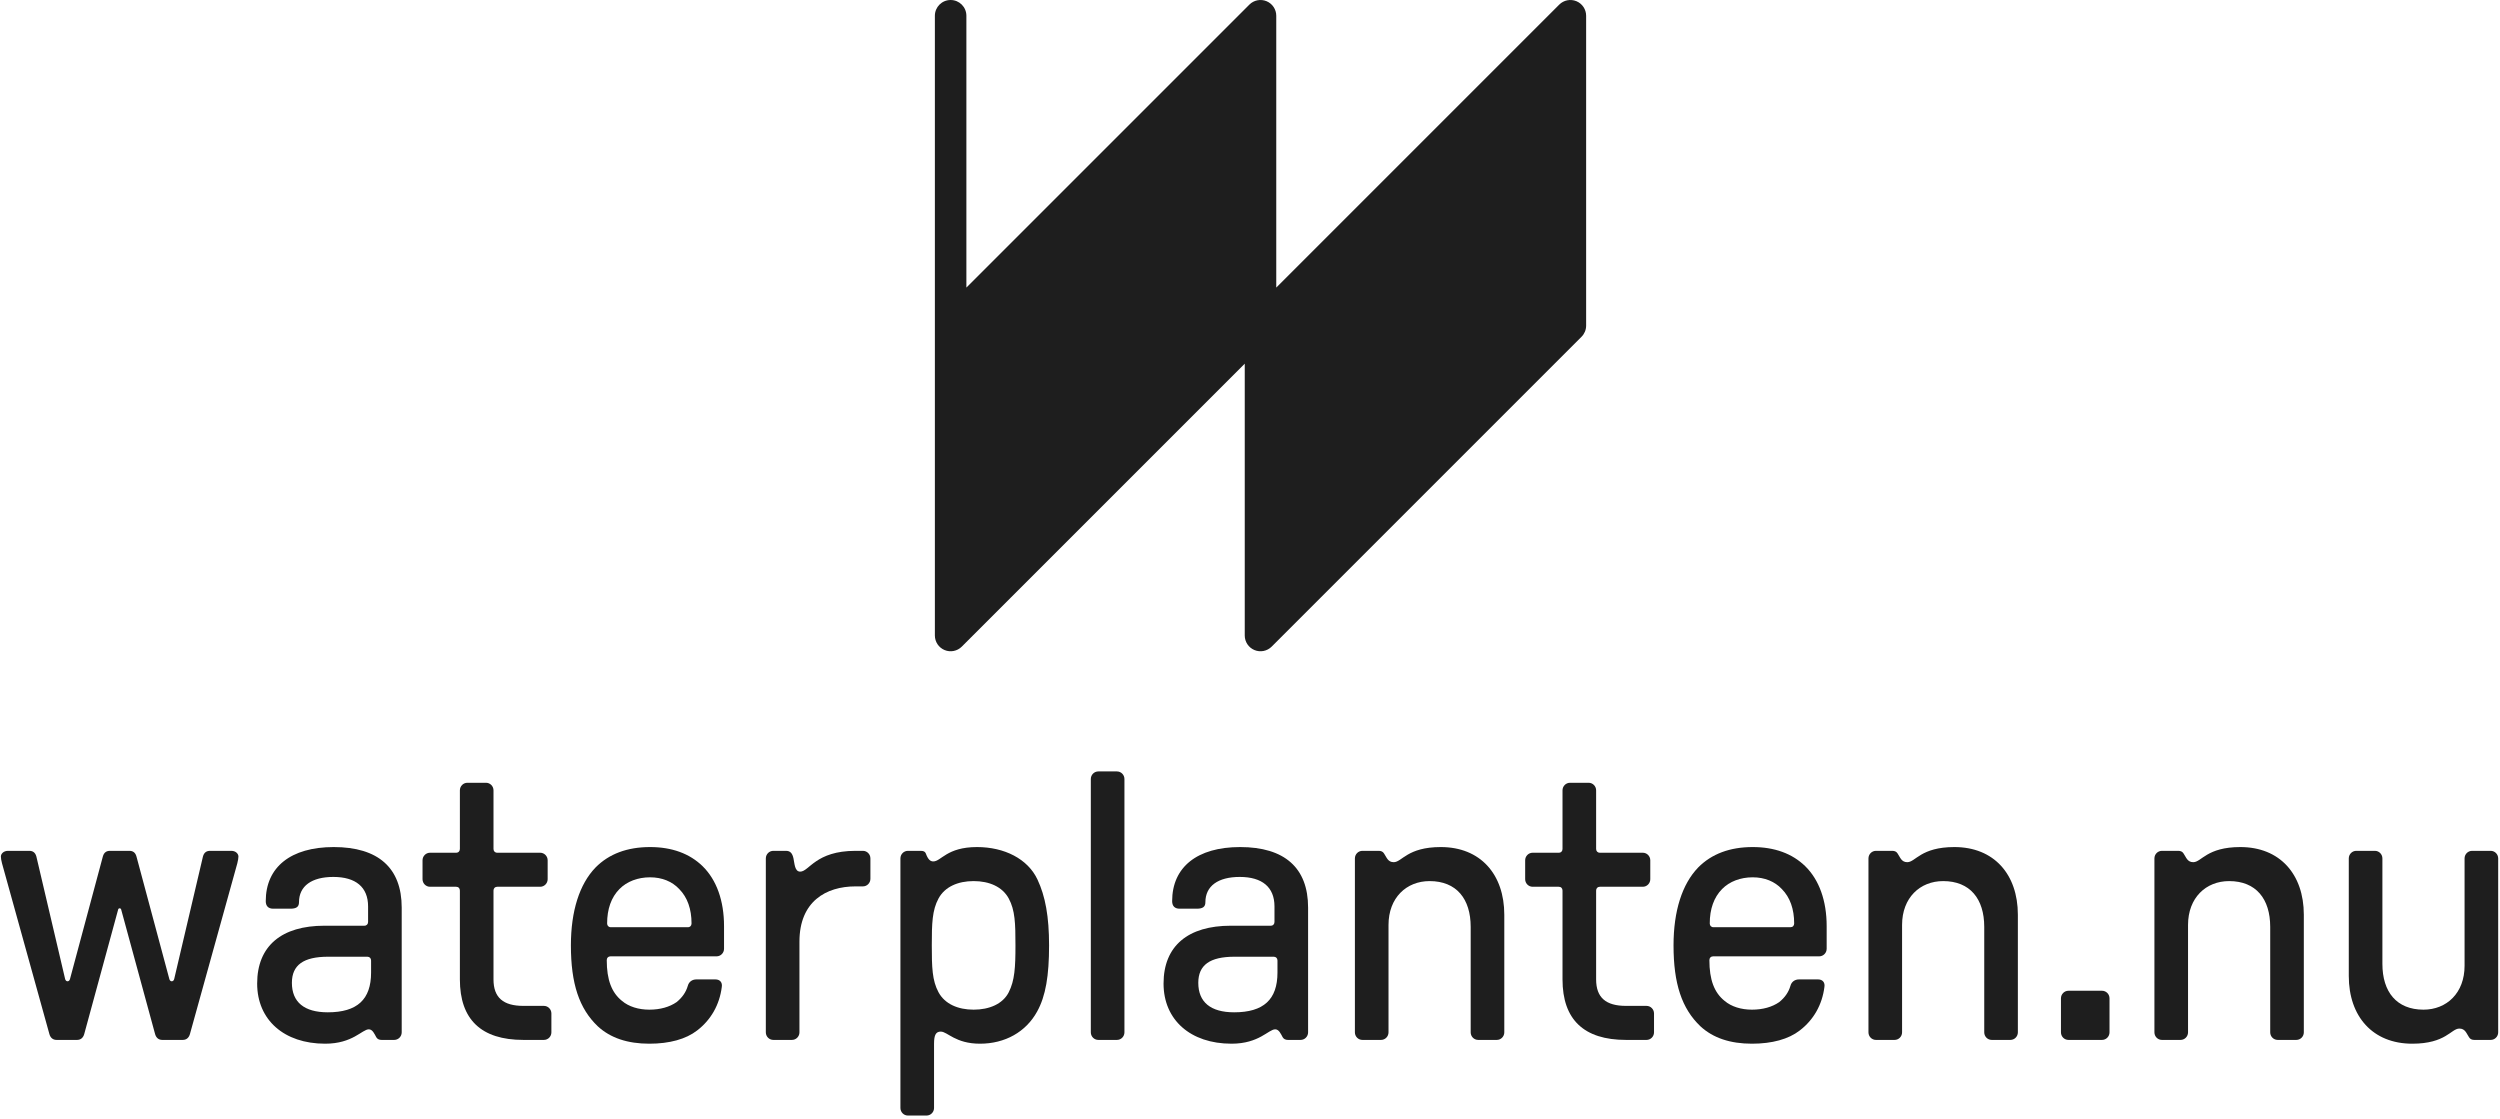 <svg xmlns="http://www.w3.org/2000/svg" width="476" height="213" viewBox="0 0 476 213" fill="none"><path d="M470.677 162H474.232C475.015 162 475.655 162.648 475.655 163.44V196.56C475.655 197.352 475.015 198 474.232 198H471.103C470.677 198 470.321 197.856 470.108 197.496C469.61 196.776 469.397 195.84 468.259 195.84C466.694 195.84 465.699 198.72 459.298 198.72C451.76 198.72 447.209 193.536 447.209 185.832V163.44C447.209 162.648 447.849 162 448.631 162H452.187C452.969 162 453.609 162.648 453.609 163.44V183.528C453.609 188.856 456.312 192.24 461.432 192.24C465.841 192.24 469.254 189.072 469.254 183.888V163.44C469.254 162.648 469.894 162 470.677 162Z" fill="#1E1E1E"></path><path d="M415.18 198H411.624C410.842 198 410.202 197.352 410.202 196.56V163.44C410.202 162.648 410.842 162 411.624 162H414.753C415.18 162 415.536 162.144 415.749 162.504C416.247 163.224 416.46 164.16 417.598 164.16C419.163 164.16 420.158 161.28 426.558 161.28C434.097 161.28 438.648 166.464 438.648 174.168V196.56C438.648 197.352 438.008 198 437.226 198H433.67C432.888 198 432.248 197.352 432.248 196.56V176.472C432.248 171.144 429.545 167.76 424.425 167.76C420.016 167.76 416.602 170.928 416.602 176.112V196.56C416.602 197.352 415.962 198 415.18 198Z" fill="#1E1E1E"></path><path d="M400.229 198H393.829C393.046 198 392.406 197.352 392.406 196.56V190.08C392.406 189.288 393.046 188.64 393.829 188.64H400.229C401.011 188.64 401.651 189.288 401.651 190.08V196.56C401.651 197.352 401.011 198 400.229 198Z" fill="#1E1E1E"></path><path d="M360.733 198H357.177C356.395 198 355.755 197.352 355.755 196.56V163.44C355.755 162.648 356.395 162 357.177 162H360.306C360.733 162 361.088 162.144 361.302 162.504C361.8 163.224 362.013 164.16 363.151 164.16C364.715 164.16 365.711 161.28 372.111 161.28C379.649 161.28 384.201 166.464 384.201 174.168V196.56C384.201 197.352 383.561 198 382.778 198H379.223C378.44 198 377.8 197.352 377.8 196.56V176.472C377.8 171.144 375.098 167.76 369.978 167.76C365.569 167.76 362.155 170.928 362.155 176.112V196.56C362.155 197.352 361.515 198 360.733 198Z" fill="#1E1E1E"></path><path d="M333.574 198.72C329.449 198.72 326.178 197.64 323.76 195.408C320.204 192.024 318.64 187.272 318.64 180C318.64 173.448 320.275 168.336 323.333 165.168C325.893 162.576 329.378 161.28 333.716 161.28C337.841 161.28 341.254 162.504 343.743 164.952C346.374 167.544 347.797 171.504 347.797 176.328V180.648C347.797 181.44 347.157 182.088 346.374 182.088H326.178C325.751 182.088 325.467 182.376 325.467 182.808C325.467 186.552 326.391 189 328.382 190.584C329.662 191.664 331.511 192.24 333.574 192.24C335.636 192.24 337.414 191.736 338.765 190.8C339.832 189.936 340.543 188.928 340.898 187.704C341.112 186.912 341.752 186.48 342.534 186.48H346.161C347.014 186.48 347.512 187.056 347.37 187.92C346.943 191.304 345.308 194.184 342.676 196.2C340.543 197.856 337.414 198.72 333.574 198.72ZM326.249 176.544H340.898C341.325 176.544 341.61 176.256 341.61 175.824C341.61 173.088 340.827 170.856 339.263 169.272C337.912 167.832 335.992 167.04 333.716 167.04C331.369 167.04 329.307 167.832 327.885 169.272C326.32 170.856 325.538 173.088 325.538 175.824C325.538 176.256 325.822 176.544 326.249 176.544Z" fill="#1E1E1E"></path><path d="M313.503 198H309.592C301.556 198 297.502 194.112 297.502 186.48V169.56C297.502 169.128 297.218 168.84 296.791 168.84H291.813C291.031 168.84 290.391 168.192 290.391 167.4V163.8C290.391 163.008 291.031 162.36 291.813 162.36H296.791C297.218 162.36 297.502 162.072 297.502 161.64V150.48C297.502 149.688 298.142 149.04 298.924 149.04H302.48C303.262 149.04 303.902 149.688 303.902 150.48V161.64C303.902 162.072 304.187 162.36 304.614 162.36H312.792C313.574 162.36 314.214 163.008 314.214 163.8V167.4C314.214 168.192 313.574 168.84 312.792 168.84H304.614C304.187 168.84 303.902 169.128 303.902 169.56V186.48C303.902 189.936 305.751 191.52 309.592 191.52H313.503C314.285 191.52 314.925 192.168 314.925 192.96V196.56C314.925 197.352 314.285 198 313.503 198Z" fill="#1E1E1E"></path><path d="M262.951 198H259.395C258.613 198 257.973 197.352 257.973 196.56V163.44C257.973 162.648 258.613 162 259.395 162H262.524C262.951 162 263.306 162.144 263.52 162.504C264.017 163.224 264.231 164.16 265.369 164.16C266.933 164.16 267.929 161.28 274.329 161.28C281.867 161.28 286.418 166.464 286.418 174.168V196.56C286.418 197.352 285.778 198 284.996 198H281.44C280.658 198 280.018 197.352 280.018 196.56V176.472C280.018 171.144 277.316 167.76 272.196 167.76C267.786 167.76 264.373 170.928 264.373 176.112V196.56C264.373 197.352 263.733 198 262.951 198Z" fill="#1E1E1E"></path><path d="M234.483 198.72C226.66 198.72 221.54 194.184 221.54 187.272C221.54 180.072 226.234 176.256 234.341 176.256H241.95C242.377 176.256 242.661 175.968 242.661 175.536V172.584C242.661 168.912 240.314 166.968 236.047 166.968C231.923 166.968 229.505 168.696 229.505 171.792C229.505 172.656 229.007 173.016 227.869 173.016H224.598C223.673 173.016 223.176 172.512 223.176 171.576C223.176 165.096 227.94 161.28 236.118 161.28C244.581 161.28 249.061 165.24 249.061 172.8V196.56C249.061 197.352 248.421 198 247.639 198H245.221C244.794 198 244.439 197.856 244.226 197.496C243.87 196.848 243.514 195.984 242.803 195.984C241.523 195.984 239.745 198.72 234.483 198.72ZM234.981 192.744C240.599 192.744 243.23 190.296 243.23 185.184V182.88C243.23 182.448 242.945 182.16 242.519 182.16H235.052C230.358 182.16 228.154 183.744 228.154 187.128C228.154 190.8 230.5 192.744 234.981 192.744Z" fill="#1E1E1E"></path><path d="M212.67 198H209.115C208.332 198 207.692 197.352 207.692 196.56V148.32C207.692 147.528 208.332 146.88 209.115 146.88H212.67C213.453 146.88 214.093 147.528 214.093 148.32V196.56C214.093 197.352 213.453 198 212.67 198Z" fill="#1E1E1E"></path><path d="M186.019 161.28C191.21 161.28 195.69 163.512 197.539 167.472C199.033 170.64 199.744 174.528 199.744 180C199.744 185.76 199.104 189.648 197.468 192.6C195.335 196.488 191.352 198.72 186.588 198.72C181.894 198.72 180.401 196.416 179.121 196.416C178.196 196.416 177.841 197.064 177.841 198.72V210.96C177.841 211.752 177.201 212.4 176.418 212.4H172.863C172.08 212.4 171.44 211.752 171.44 210.96V163.44C171.44 162.648 172.08 162 172.863 162H175.281C175.85 162 176.134 162.144 176.276 162.504C176.703 163.656 177.13 164.016 177.698 164.016C179.192 164.016 180.259 161.28 186.019 161.28ZM185.379 167.76C182.392 167.76 179.903 168.84 178.694 171.072C177.485 173.304 177.414 175.824 177.414 180C177.414 184.176 177.485 186.696 178.694 188.928C179.903 191.16 182.392 192.24 185.379 192.24C188.366 192.24 190.926 191.16 192.064 188.928C193.201 186.696 193.344 184.176 193.344 180C193.344 175.824 193.273 173.304 192.064 171.072C190.855 168.84 188.366 167.76 185.379 167.76Z" fill="#1E1E1E"></path><path d="M150.792 198H147.237C146.454 198 145.814 197.352 145.814 196.56V163.44C145.814 162.648 146.454 162 147.237 162H149.655C150.437 162 150.864 162.432 151.077 163.44C151.29 164.376 151.29 165.96 152.357 165.96C154.064 165.96 155.273 162 162.882 162H164.304C165.086 162 165.726 162.648 165.726 163.44V167.328C165.726 168.12 165.086 168.768 164.304 168.768H162.882C157.264 168.768 152.215 171.648 152.215 179.28V196.56C152.215 197.352 151.575 198 150.792 198Z" fill="#1E1E1E"></path><path d="M123.633 198.72C119.509 198.72 116.237 197.64 113.819 195.408C110.264 192.024 108.699 187.272 108.699 180C108.699 173.448 110.335 168.336 113.393 165.168C115.953 162.576 119.437 161.28 123.775 161.28C127.9 161.28 131.314 162.504 133.803 164.952C136.434 167.544 137.856 171.504 137.856 176.328V180.648C137.856 181.44 137.216 182.088 136.434 182.088H116.237C115.811 182.088 115.526 182.376 115.526 182.808C115.526 186.552 116.451 189 118.442 190.584C119.722 191.664 121.571 192.24 123.633 192.24C125.696 192.24 127.473 191.736 128.825 190.8C129.891 189.936 130.602 188.928 130.958 187.704C131.171 186.912 131.811 186.48 132.594 186.48H136.22C137.074 186.48 137.572 187.056 137.429 187.92C137.003 191.304 135.367 194.184 132.736 196.2C130.602 197.856 127.473 198.72 123.633 198.72ZM116.308 176.544H130.958C131.385 176.544 131.669 176.256 131.669 175.824C131.669 173.088 130.887 170.856 129.322 169.272C127.971 167.832 126.051 167.04 123.775 167.04C121.429 167.04 119.366 167.832 117.944 169.272C116.38 170.856 115.597 173.088 115.597 175.824C115.597 176.256 115.882 176.544 116.308 176.544Z" fill="#1E1E1E"></path><path d="M103.562 198H99.651C91.615 198 87.562 194.112 87.562 186.48V169.56C87.562 169.128 87.277 168.84 86.85 168.84H81.873C81.09 168.84 80.45 168.192 80.45 167.4V163.8C80.45 163.008 81.09 162.36 81.873 162.36H86.85C87.277 162.36 87.562 162.072 87.562 161.64V150.48C87.562 149.688 88.202 149.04 88.984 149.04H92.54C93.322 149.04 93.962 149.688 93.962 150.48V161.64C93.962 162.072 94.246 162.36 94.673 162.36H102.851C103.633 162.36 104.274 163.008 104.274 163.8V167.4C104.274 168.192 103.633 168.84 102.851 168.84H94.673C94.246 168.84 93.962 169.128 93.962 169.56V186.48C93.962 189.936 95.811 191.52 99.651 191.52H103.562C104.345 191.52 104.985 192.168 104.985 192.96V196.56C104.985 197.352 104.345 198 103.562 198Z" fill="#1E1E1E"></path><path d="M61.906 198.72C54.083 198.72 48.963 194.184 48.963 187.272C48.963 180.072 53.656 176.256 61.764 176.256H69.373C69.799 176.256 70.084 175.968 70.084 175.536V172.584C70.084 168.912 67.737 166.968 63.47 166.968C59.346 166.968 56.928 168.696 56.928 171.792C56.928 172.656 56.43 173.016 55.292 173.016H52.021C51.096 173.016 50.599 172.512 50.599 171.576C50.599 165.096 55.363 161.28 63.541 161.28C72.004 161.28 76.484 165.24 76.484 172.8V196.56C76.484 197.352 75.844 198 75.062 198H72.644C72.217 198 71.862 197.856 71.648 197.496C71.293 196.848 70.937 195.984 70.226 195.984C68.946 195.984 67.168 198.72 61.906 198.72ZM62.404 192.744C68.022 192.744 70.653 190.296 70.653 185.184V182.88C70.653 182.448 70.368 182.16 69.942 182.16H62.475C57.781 182.16 55.577 183.744 55.577 187.128C55.577 190.8 57.923 192.744 62.404 192.744Z" fill="#1E1E1E"></path><path d="M14.676 198H10.765C10.125 198 9.627 197.64 9.414 196.92L0.382 164.376C0.24 163.8 0.169 163.44 0.169 163.08C0.169 162.576 0.667 162 1.52 162H5.574C6.214 162 6.711 162.288 6.925 163.08L12.401 186.408C12.543 186.984 13.183 186.984 13.325 186.408L19.583 163.08C19.797 162.288 20.294 162 20.934 162H24.632C25.272 162 25.77 162.288 25.983 163.08L32.242 186.408C32.384 186.984 33.024 186.984 33.166 186.408L38.642 163.08C38.855 162.288 39.353 162 39.993 162H44.047C44.9 162 45.398 162.576 45.398 163.08C45.398 163.368 45.327 163.8 45.184 164.376L36.153 196.92C35.94 197.64 35.442 198 34.802 198H30.89C30.25 198 29.753 197.64 29.539 196.92L23.068 173.16C22.997 172.872 22.57 172.872 22.499 173.16L16.027 196.92C15.814 197.64 15.316 198 14.676 198Z" fill="#1E1E1E"></path><path d="M181 121V62L240 3V62L299 3V62L240 121V62L181 121Z" fill="#1E1E1E"></path><path fill-rule="evenodd" clip-rule="evenodd" d="M241.148 0.228C242.269 0.693 243 1.787 243 3V54.757L296.879 0.879C297.737 0.021 299.027 -0.236 300.148 0.228C301.269 0.693 302 1.787 302 3V62C302 62.796 301.684 63.559 301.121 64.121L242.121 123.121C241.263 123.979 239.973 124.236 238.852 123.772C237.731 123.307 237 122.213 237 121V69.243L183.121 123.121C182.263 123.979 180.973 124.236 179.852 123.772C178.731 123.307 178 122.213 178 121V3C178 1.343 179.343 5.72248e-05 181 5.72248e-05C182.657 5.72248e-05 184 1.343 184 3V54.757L237.879 0.879C238.737 0.021 240.027 -0.236 241.148 0.228ZM184 63.243V113.757L237 60.757V10.243L184 63.243ZM243 63.243V113.757L296 60.757V10.243L243 63.243Z" fill="#1E1E1E"></path></svg>